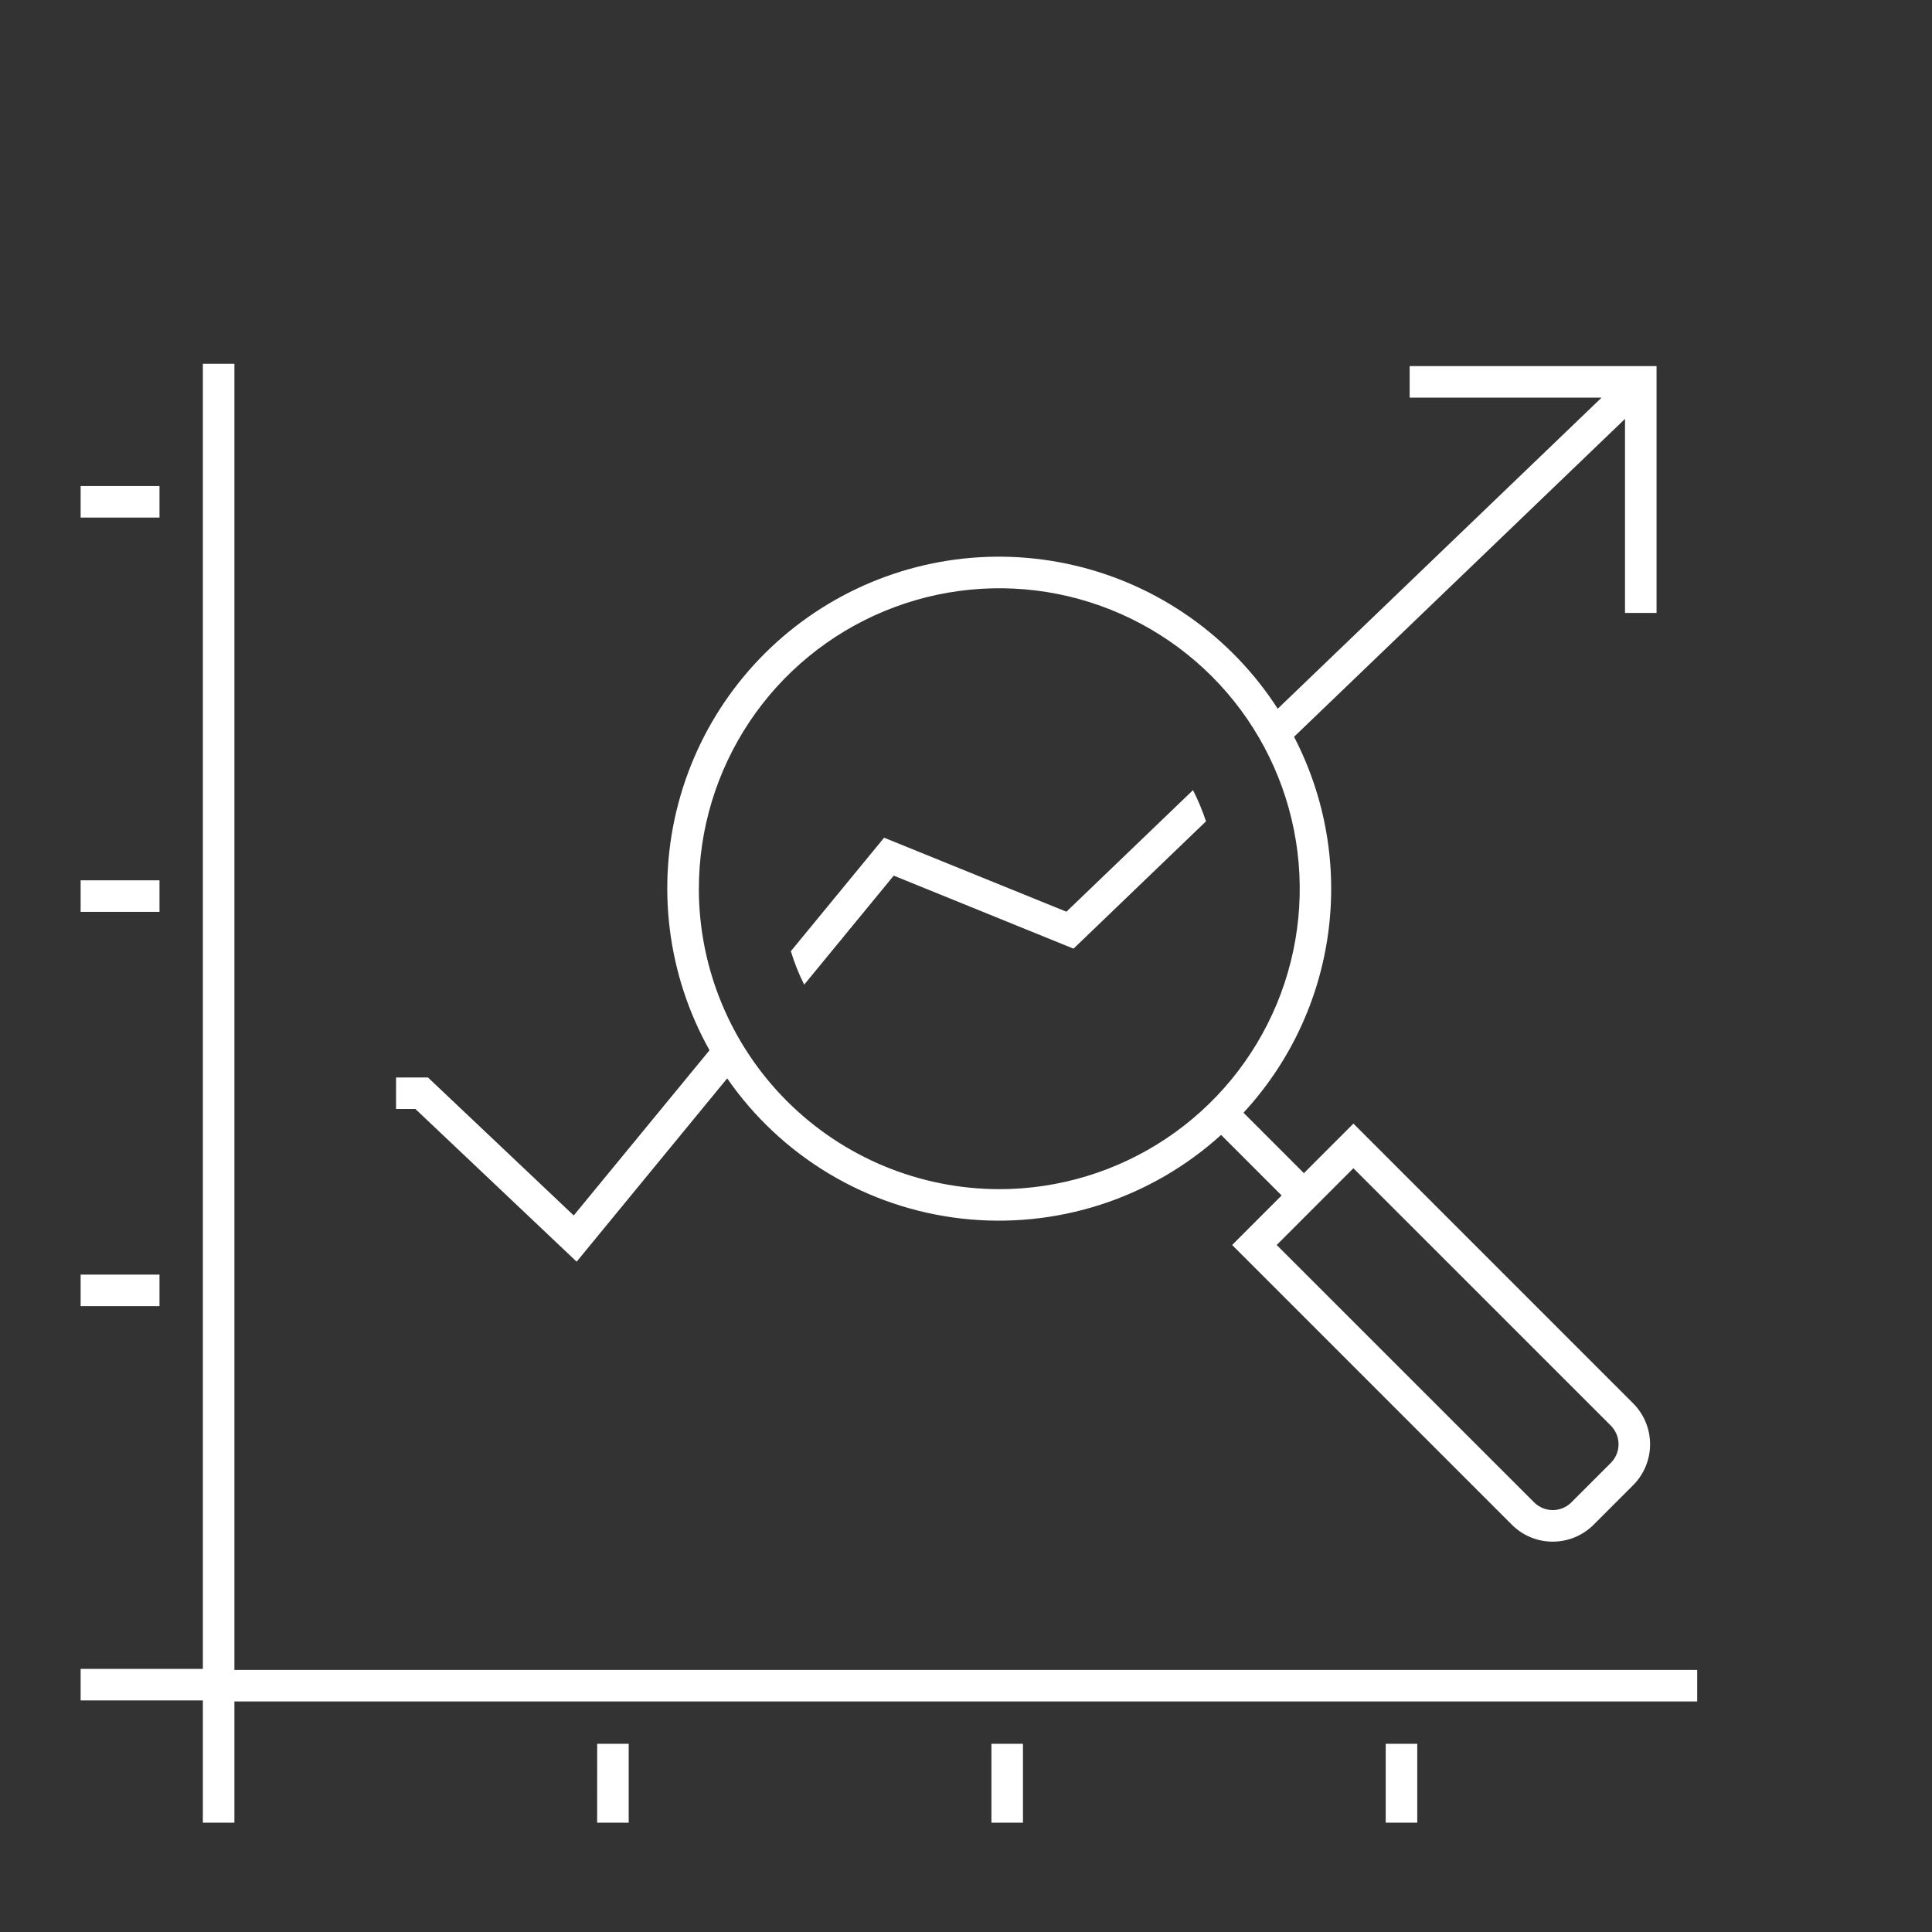 <svg width="49" height="49" viewBox="0 0 49 49" fill="none" xmlns="http://www.w3.org/2000/svg">
<rect x="0" y="0" width="49" height="49" fill="#333333" stroke="none"/>
<g clip-path="url(#clip0_3_159)">
<path d="M14.625 31.999L18.443 27.35C19.122 28.331 20.004 29.156 21.028 29.769C22.052 30.382 23.195 30.769 24.381 30.905C25.567 31.04 26.768 30.921 27.904 30.556C29.041 30.19 30.086 29.586 30.97 28.784L32.505 30.32L31.25 31.576L38.345 38.671C38.62 38.946 38.992 39.1 39.381 39.1C39.769 39.1 40.142 38.946 40.417 38.671L41.422 37.666C41.696 37.391 41.85 37.018 41.85 36.63C41.85 36.242 41.696 35.869 41.422 35.594L34.326 28.497L33.07 29.754L31.538 28.221C32.707 26.957 33.458 25.363 33.687 23.657C33.917 21.951 33.614 20.215 32.82 18.687L41.214 10.624V15.546H42.014V9.285H35.752V10.085H40.62L32.406 17.975C31.222 16.138 29.37 14.833 27.241 14.338C25.113 13.842 22.875 14.195 21.002 15.321C19.128 16.447 17.767 18.258 17.206 20.37C16.644 22.482 16.927 24.73 17.995 26.637L14.551 30.827L10.854 27.327H10.045V28.126H10.535L14.625 31.999ZM34.325 29.629L40.856 36.159C40.98 36.284 41.05 36.453 41.05 36.63C41.05 36.807 40.98 36.976 40.856 37.101L39.852 38.105C39.727 38.23 39.557 38.299 39.381 38.299C39.204 38.299 39.035 38.23 38.91 38.105L32.38 31.576L34.325 29.629ZM17.725 22.54C17.725 21.033 18.172 19.56 19.009 18.306C19.846 17.053 21.036 16.077 22.429 15.5C23.821 14.923 25.353 14.772 26.832 15.066C28.31 15.361 29.668 16.087 30.733 17.152C31.799 18.218 32.524 19.576 32.818 21.054C33.112 22.532 32.961 24.064 32.384 25.457C31.807 26.849 30.831 28.039 29.577 28.876C28.324 29.713 26.851 30.16 25.344 30.16C23.323 30.158 21.386 29.354 19.958 27.926C18.529 26.497 17.726 24.56 17.724 22.54H17.725ZM4.045 13.127H2.045V12.327H4.045V13.127ZM20.396 24.973C20.259 24.7 20.146 24.416 20.058 24.124L22.423 21.246L27.047 23.123L30.257 20.04C30.387 20.295 30.497 20.559 30.587 20.831L27.227 24.06L22.667 22.208L20.396 24.973ZM15.146 44.227H15.945V46.227H15.145L15.146 44.227ZM4.045 23.127H2.045V22.327H4.045V23.127ZM43.045 42.353V43.153H5.945V46.227H5.145V43.127H2.045V42.327H5.145V9.227H5.945V42.353H43.045ZM35.145 44.227H35.945V46.227H35.145V44.227ZM25.145 44.227H25.945V46.227H25.145V44.227ZM4.045 33.127H2.045V32.327H4.045V33.127Z" fill="white"/>
</g>
<defs>
<clipPath id="clip0_3_159">
<rect width="48" height="48" fill="white" transform="translate(0.045 0.227)"/>
</clipPath>
</defs>
</svg>
